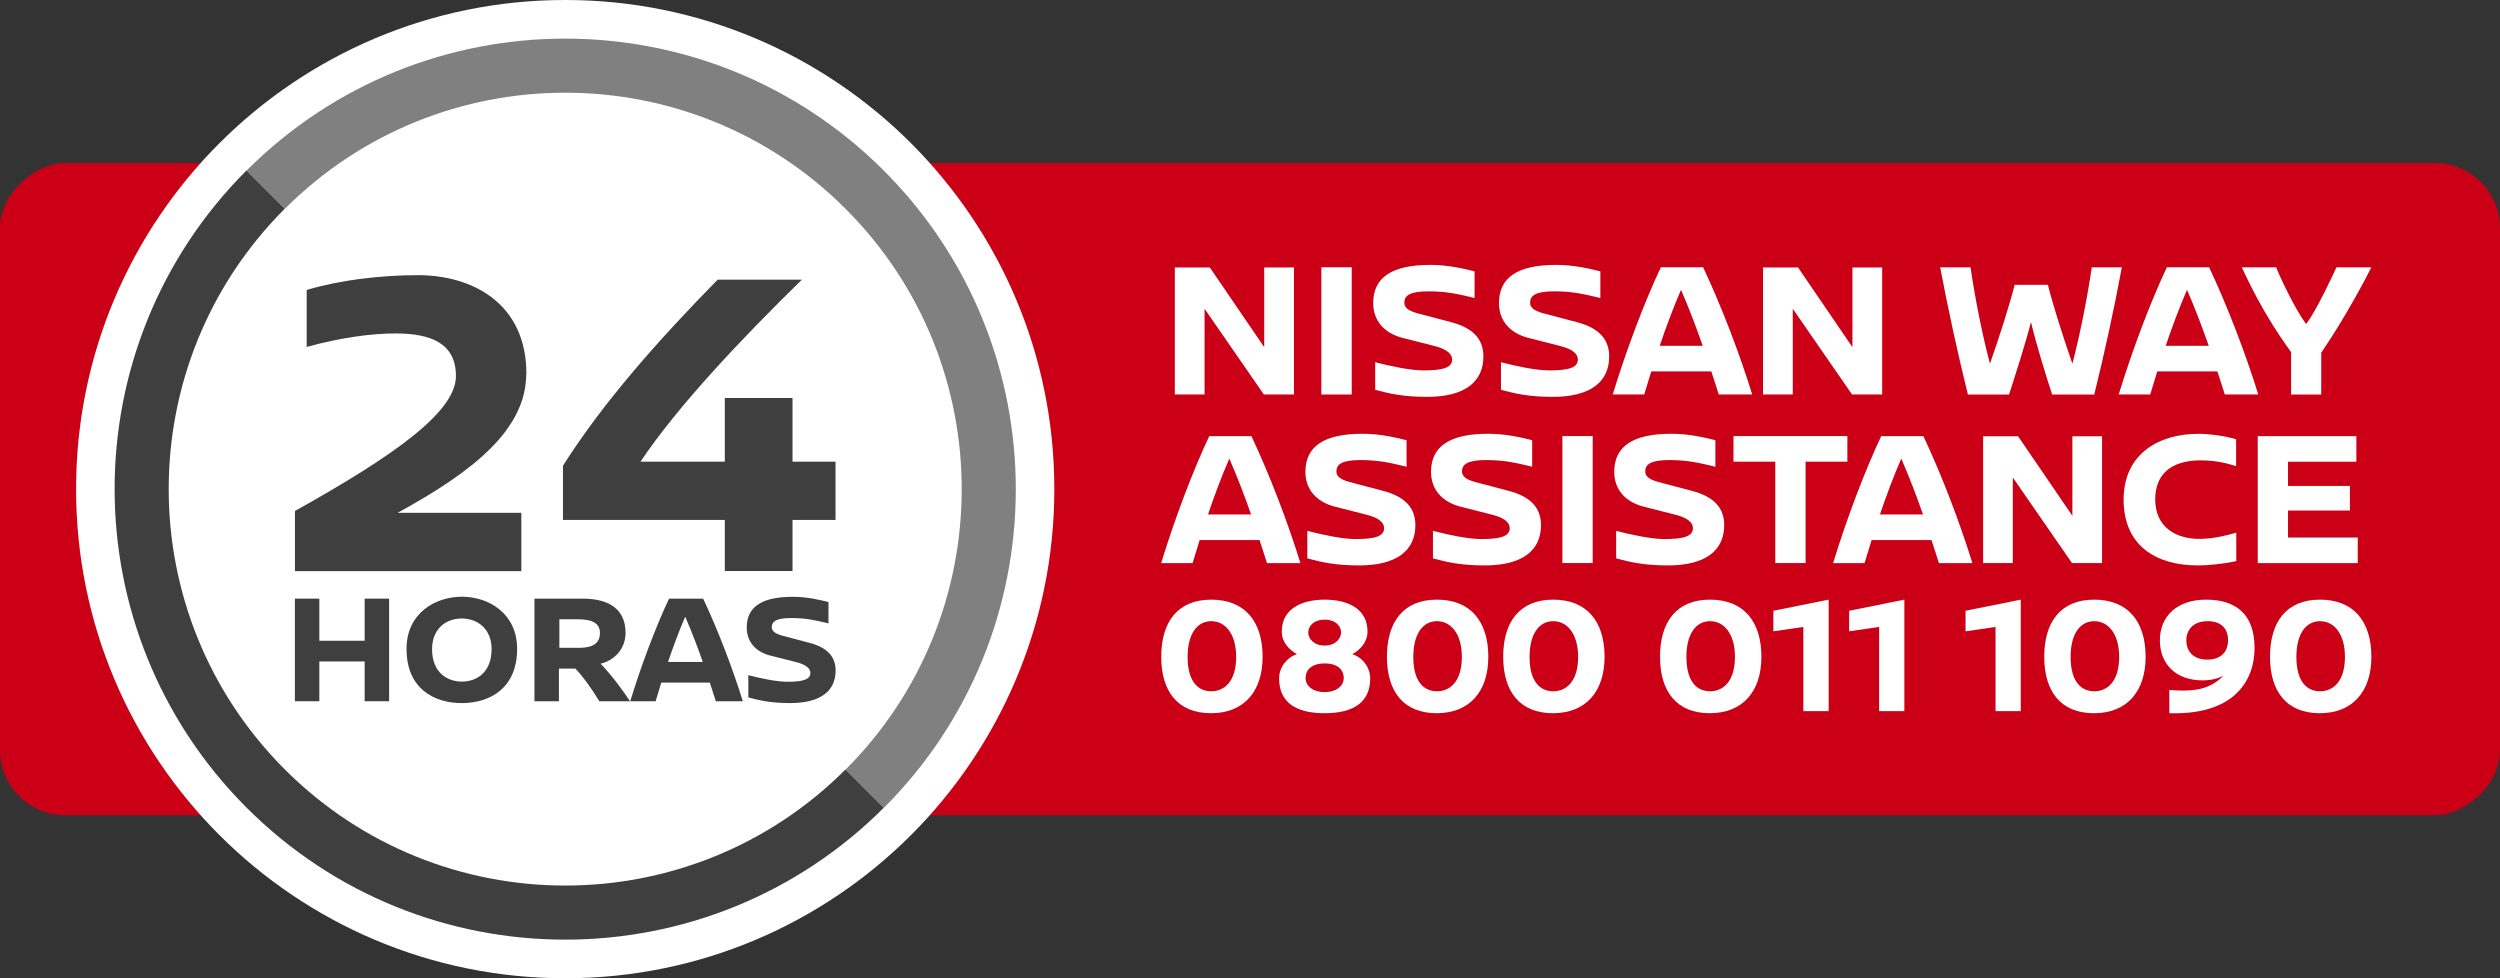 <svg xmlns="http://www.w3.org/2000/svg" id="Layer_1" data-name="Layer 1" viewBox="0 0 325.99 127.56"><rect x="0" y="0" width="325.99" height="127.56" fill="#333333" stroke="none"/><defs><style>      .cls-1 {        fill: #3f3f3f;      }      .cls-1, .cls-2, .cls-3, .cls-4 {        stroke-width: 0px;      }      .cls-2 {        fill: gray;      }      .cls-3 {        fill: #fff;      }      .cls-4 {        fill: #cb0016;      }    </style></defs><rect class="cls-4" x="120.47" y="-99.21" width="85.04" height="325.99" rx="8.5" ry="8.5" transform="translate(99.21 226.77) rotate(-90)"></rect><g><g><g><path class="cls-3" d="m164.8,51.44l-7.73-11.18v11.18h-3.88v-16.56h4.57l7.09,10.39v-10.39h3.88v16.56h-3.93Z"></path><path class="cls-3" d="m172.3,51.44v-16.59h3.96v16.59h-3.96Z"></path><path class="cls-3" d="m192.28,35.39v3.47c-2.14-.51-3.6-.87-6.05-.87s-3.11.59-3.11,1.48c0,.54.36,1.02,1.71,1.38l4.36,1.15c3.04.79,4.24,2.35,4.24,4.49,0,3.32-2.45,5.26-7.35,5.26-3.09,0-4.95-.43-6.76-.92v-3.6c1.76.46,4.52,1.07,6.28,1.07,2.63,0,3.75-.38,3.75-1.43,0-.74-.74-1.35-2.25-1.74l-4.21-1.07c-2.48-.64-3.83-2.32-3.83-4.54,0-3.32,2.4-4.98,7.45-4.98,2.32,0,4.29.48,5.77.84Z"></path><path class="cls-3" d="m208.68,35.39v3.47c-2.14-.51-3.6-.87-6.05-.87s-3.11.59-3.11,1.48c0,.54.36,1.02,1.71,1.38l4.36,1.15c3.04.79,4.24,2.35,4.24,4.49,0,3.32-2.45,5.26-7.35,5.26-3.09,0-4.95-.43-6.76-.92v-3.6c1.76.46,4.52,1.07,6.28,1.07,2.63,0,3.75-.38,3.75-1.43,0-.74-.74-1.35-2.25-1.74l-4.21-1.07c-2.48-.64-3.83-2.32-3.83-4.54,0-3.32,2.4-4.98,7.45-4.98,2.32,0,4.29.48,5.77.84Z"></path><path class="cls-3" d="m223.15,48.43h-7.83c-.31,1-.61,2.02-.92,3.01h-4.11c1.79-5.84,4.13-12.04,6.28-16.59h5.51c2.37,5.03,4.75,11.23,6.4,16.59h-4.36l-.97-3.01Zm-1.12-3.34c-.82-2.32-1.68-4.64-2.83-7.3-1.02,2.35-1.94,4.82-2.78,7.3h5.61Z"></path><path class="cls-3" d="m241.5,51.44l-7.73-11.18v11.18h-3.88v-16.56h4.57l7.09,10.39v-10.39h3.88v16.56h-3.93Z"></path><path class="cls-3" d="m276.68,34.86c-.97,5.26-2.32,11.46-3.6,16.59h-5.49c-.82-2.53-2.12-6.71-2.76-9.47-.69,2.76-2.04,6.94-2.86,9.47h-5.36c-1.28-5.13-2.63-11.33-3.62-16.59h3.96c.61,4.19,1.56,8.88,2.53,12.56,1.3-3.67,2.63-7.89,3.22-10.28h4.34c.59,2.4,1.91,6.61,3.19,10.28.97-3.67,1.91-8.37,2.53-12.56h3.93Z"></path><path class="cls-3" d="m289.13,48.43h-7.83c-.31,1-.61,2.02-.92,3.01h-4.11c1.79-5.84,4.13-12.04,6.28-16.59h5.51c2.37,5.03,4.75,11.23,6.41,16.59h-4.36l-.97-3.01Zm-1.12-3.34c-.82-2.32-1.68-4.64-2.83-7.3-1.02,2.35-1.94,4.82-2.78,7.3h5.61Z"></path><path class="cls-3" d="m309.21,34.86c-.51,1.07-3.47,6.69-6.53,11.13v5.46h-3.93v-5.54c-3.83-5.23-5.89-9.95-6.43-11.05h4.49c.23.72,2.45,5.51,3.9,7.38,1.43-1.86,3.62-6.66,3.95-7.38h4.54Z"></path></g><g><path class="cls-3" d="m164.25,70.42h-7.82c-.31.99-.61,2.01-.92,3.01h-4.1c1.78-5.83,4.13-12.02,6.27-16.56h5.5c2.37,5.02,4.74,11.21,6.39,16.56h-4.36l-.97-3.01Zm-1.12-3.34c-.81-2.32-1.68-4.64-2.83-7.28-1.02,2.34-1.94,4.81-2.78,7.28h5.6Z"></path><path class="cls-3" d="m183.41,57.4v3.46c-2.14-.51-3.59-.87-6.04-.87s-3.11.59-3.11,1.48c0,.53.36,1.02,1.71,1.38l4.36,1.15c3.03.79,4.23,2.34,4.23,4.48,0,3.31-2.45,5.25-7.34,5.25-3.08,0-4.94-.43-6.75-.92v-3.59c1.76.46,4.51,1.07,6.27,1.07,2.62,0,3.74-.38,3.74-1.43,0-.74-.74-1.35-2.24-1.73l-4.2-1.07c-2.47-.64-3.82-2.32-3.82-4.53,0-3.31,2.4-4.97,7.44-4.97,2.32,0,4.28.48,5.76.84Z"></path><path class="cls-3" d="m199.79,57.4v3.46c-2.14-.51-3.59-.87-6.04-.87s-3.11.59-3.11,1.48c0,.53.36,1.02,1.71,1.38l4.36,1.15c3.03.79,4.23,2.34,4.23,4.48,0,3.31-2.45,5.25-7.34,5.25-3.08,0-4.94-.43-6.75-.92v-3.59c1.76.46,4.51,1.07,6.27,1.07,2.62,0,3.74-.38,3.74-1.43,0-.74-.74-1.35-2.24-1.73l-4.2-1.07c-2.47-.64-3.82-2.32-3.82-4.53,0-3.31,2.4-4.97,7.44-4.97,2.32,0,4.28.48,5.76.84Z"></path><path class="cls-3" d="m203.73,73.42v-16.56h3.95v16.56h-3.95Z"></path><path class="cls-3" d="m223.68,57.4v3.46c-2.14-.51-3.59-.87-6.04-.87s-3.11.59-3.11,1.48c0,.53.36,1.02,1.71,1.38l4.36,1.15c3.03.79,4.23,2.34,4.23,4.48,0,3.31-2.45,5.25-7.34,5.25-3.08,0-4.94-.43-6.75-.92v-3.59c1.76.46,4.51,1.07,6.27,1.07,2.62,0,3.74-.38,3.74-1.43,0-.74-.74-1.35-2.24-1.73l-4.2-1.07c-2.47-.64-3.82-2.32-3.82-4.53,0-3.31,2.4-4.97,7.44-4.97,2.32,0,4.28.48,5.76.84Z"></path><path class="cls-3" d="m235.44,60.2v13.22h-3.95v-13.22h-5.45v-3.34h14.85v3.34h-5.45Z"></path><path class="cls-3" d="m251.87,70.42h-7.82c-.3.99-.61,2.01-.92,3.01h-4.1c1.78-5.83,4.13-12.02,6.27-16.56h5.5c2.37,5.02,4.74,11.21,6.39,16.56h-4.36l-.97-3.01Zm-1.12-3.34c-.82-2.32-1.68-4.64-2.83-7.28-1.02,2.34-1.94,4.81-2.78,7.28h5.6Z"></path><path class="cls-3" d="m270.18,73.42l-7.72-11.16v11.16h-3.87v-16.53h4.56l7.08,10.37v-10.37h3.87v16.53h-3.92Z"></path><path class="cls-3" d="m291.58,57.28v3.51c-1.02-.33-2.5-.76-4.64-.76-3.85,0-5.91,1.83-5.91,5.09,0,3.54,2.6,5.17,5.83,5.15,1.91-.03,3.59-.48,4.74-.82v3.72c-1.81.38-3.67.56-5.04.56-5.32,0-9.65-2.5-9.65-8.58s4.74-8.58,9.7-8.58c1.35,0,3.39.23,4.97.71Z"></path><path class="cls-3" d="m298.35,60.2v3.16h8.07v3.21h-8.07v3.52h9.09v3.34h-13.04v-16.56h12.86v3.34h-8.91Z"></path></g></g><g><path class="cls-3" d="m164.64,85.64c0,4.53-2.44,7.36-6.74,7.36s-6.48-2.81-6.48-7.36,2.15-7.45,6.52-7.45,6.7,2.83,6.7,7.45Zm-9.78.02c0,3.27,1.41,4.48,3.08,4.48s3.25-1.23,3.25-4.48c0-3.03-1.43-4.66-3.25-4.66s-3.08,1.63-3.08,4.66Z"></path><path class="cls-3" d="m178.32,82.34c0,1.36-.9,2.35-1.98,2.97,1.27.37,2.33,1.69,2.33,3.14,0,3.12-2.17,4.55-5.95,4.55s-5.93-1.43-5.93-4.55c0-1.45,1.05-2.77,2.33-3.14-1.1-.64-1.98-1.6-1.98-2.97,0-2.83,2.39-4.13,5.58-4.15,3.19,0,5.6,1.3,5.6,4.15Zm-8.08,6.04c0,1.14,1.05,1.87,2.48,1.87s2.5-.73,2.5-1.87c0-.81-.55-1.87-2.48-1.87s-2.5,1.05-2.5,1.87Zm.35-5.91c0,.81.73,1.71,2.13,1.71s2.15-.9,2.15-1.71-.7-1.67-2.13-1.67-2.15.83-2.15,1.67Z"></path><path class="cls-3" d="m194.07,85.64c0,4.53-2.44,7.36-6.74,7.36s-6.48-2.81-6.48-7.36,2.15-7.45,6.52-7.45,6.7,2.83,6.7,7.45Zm-9.78.02c0,3.27,1.41,4.48,3.08,4.48s3.25-1.23,3.25-4.48c0-3.03-1.43-4.66-3.25-4.66s-3.08,1.63-3.08,4.66Z"></path><path class="cls-3" d="m209.23,85.64c0,4.53-2.44,7.36-6.74,7.36s-6.48-2.81-6.48-7.36,2.15-7.45,6.52-7.45,6.7,2.83,6.7,7.45Zm-9.78.02c0,3.27,1.41,4.48,3.08,4.48s3.25-1.23,3.25-4.48c0-3.03-1.43-4.66-3.25-4.66s-3.08,1.63-3.08,4.66Z"></path><path class="cls-3" d="m229.68,85.64c0,4.53-2.44,7.36-6.74,7.36s-6.48-2.81-6.48-7.36,2.15-7.45,6.52-7.45,6.7,2.83,6.7,7.45Zm-9.78.02c0,3.27,1.41,4.48,3.08,4.48s3.25-1.23,3.25-4.48c0-3.03-1.43-4.66-3.25-4.66s-3.08,1.63-3.08,4.66Z"></path><path class="cls-3" d="m235.15,92.73v-10.98l-3.91.57v-2.68l7.21-1.45v14.54h-3.3Z"></path><path class="cls-3" d="m245.03,92.73v-10.98l-3.91.57v-2.68l7.2-1.45v14.54h-3.29Z"></path><path class="cls-3" d="m260.21,92.73v-10.98l-3.91.57v-2.68l7.2-1.45v14.54h-3.29Z"></path><path class="cls-3" d="m279.78,85.64c0,4.53-2.44,7.36-6.74,7.36s-6.48-2.81-6.48-7.36,2.15-7.45,6.52-7.45,6.7,2.83,6.7,7.45Zm-9.78.02c0,3.27,1.41,4.48,3.08,4.48s3.25-1.23,3.25-4.48c0-3.03-1.43-4.66-3.25-4.66s-3.08,1.63-3.08,4.66Z"></path><path class="cls-3" d="m293.99,84.43c0,4.57-2.9,8.83-11.12,8.57v-3.03c2.46.18,5.14.24,7.1-1.93-.09.07-.94.68-2.77.68-3.56,0-5.56-2.22-5.56-5.21,0-3.21,2.28-5.32,6.04-5.32s6.3,1.82,6.3,6.24Zm-8.9-.9c0,1.23.75,2.48,2.72,2.48,1.65,0,2.72-.88,2.72-2.53,0-1.56-.94-2.48-2.66-2.48-2.04,0-2.79,1.3-2.79,2.53Z"></path><path class="cls-3" d="m309.22,85.64c0,4.53-2.44,7.36-6.74,7.36s-6.48-2.81-6.48-7.36,2.15-7.45,6.52-7.45,6.7,2.83,6.7,7.45Zm-9.78.02c0,3.27,1.41,4.48,3.08,4.48s3.25-1.23,3.25-4.48c0-3.03-1.43-4.66-3.25-4.66s-3.08,1.63-3.08,4.66Z"></path></g></g><g><path class="cls-3" d="m137.48,63.78c0,35.23-28.55,63.78-63.78,63.78S9.92,99,9.92,63.78,38.48,0,73.7,0s63.78,28.55,63.78,63.78h0Z"></path><path class="cls-3" d="m129.41,63.78c0,30.77-24.94,55.71-55.71,55.71s-55.71-24.94-55.71-55.71S42.93,8.07,73.7,8.07s55.71,24.94,55.71,55.71h0Z"></path><g><path class="cls-1" d="m32.16,105.32c22.94,22.94,60.14,22.94,83.09,0l-4.99-4.99c-20.19,20.19-52.93,20.19-73.12,0-20.19-20.19-20.19-52.93,0-73.12l-4.99-4.99c-22.94,22.94-22.94,60.14,0,83.09Z"></path><path class="cls-2" d="m115.24,22.24c-22.94-22.94-60.14-22.94-83.09,0l4.99,4.99c20.19-20.19,52.93-20.19,73.12,0,20.19,20.19,20.19,52.93,0,73.12l4.99,4.99c22.94-22.94,22.94-60.14,0-83.09Z"></path></g><g><g><path class="cls-1" d="m68.62,48.74c0,7.25-6.9,12.74-16.78,18.13h16.14v7.6h-29.52v-7.84c12.98-7.25,20.99-12.92,20.99-17.6,0-4.38-3.45-5.55-7.89-5.55-3.1,0-7.13.53-11.57,1.76v-7.43c4.27-1.28,9.59-1.93,14.5-1.93,7.13,0,14.15,3.68,14.15,12.86Z"></path><path class="cls-1" d="m104.57,36.46c-7.84,7.66-16.25,16.55-21.05,23.74h10.99v-8.3h8.83v8.3h5.61v7.6h-5.61v6.66h-8.83v-6.66h-21.1v-7.07c5.2-8.24,12.63-16.6,20.17-24.26h10.99Z"></path></g><g><path class="cls-1" d="m47.55,91.44v-5.19h-5.91v5.19h-3.19v-13.38h3.19v5.49h5.91v-5.49h3.19v13.38h-3.19Z"></path><path class="cls-1" d="m67.43,84.62c0,5.1-3.52,7.06-7.22,7.06s-7.2-1.96-7.2-7.06c0-4.69,3.77-6.81,7.22-6.81s7.2,2.14,7.2,6.81Zm-11.09.02c0,3.09,2.02,4.24,3.89,4.24s3.87-1.15,3.87-4.24c0-2.57-1.75-3.99-3.89-3.99s-3.87,1.42-3.87,3.99Z"></path><path class="cls-1" d="m78.15,91.44c-1.07-1.77-2.2-3.31-3.13-4.26h-2.14v4.26h-3.19v-13.38h6.3c2.61,0,5.58.82,5.58,4.47,0,2.04-1.42,3.58-3.25,4.01,1.65,1.73,3.13,3.83,3.83,4.9h-3.99Zm-2.72-6.96c1.83,0,2.8-.56,2.8-1.96,0-1.19-.93-1.77-2.86-1.77h-2.43v3.72h2.49Z"></path><path class="cls-1" d="m92.55,89.01h-6.32c-.25.8-.49,1.63-.74,2.43h-3.31c1.44-4.71,3.33-9.71,5.06-13.38h4.45c1.91,4.05,3.83,9.05,5.17,13.38h-3.52l-.78-2.43Zm-.91-2.7c-.66-1.87-1.36-3.75-2.29-5.89-.82,1.89-1.56,3.89-2.24,5.89h4.53Z"></path><path class="cls-1" d="m108.03,78.49v2.8c-1.73-.41-2.9-.7-4.88-.7s-2.51.47-2.51,1.19c0,.43.29.82,1.38,1.11l3.52.93c2.45.64,3.42,1.89,3.42,3.62,0,2.68-1.98,4.24-5.93,4.24-2.49,0-3.99-.35-5.45-.74v-2.9c1.42.37,3.64.86,5.06.86,2.12,0,3.03-.31,3.03-1.15,0-.6-.6-1.09-1.81-1.4l-3.4-.86c-2-.51-3.09-1.87-3.09-3.66,0-2.68,1.93-4.01,6.01-4.01,1.87,0,3.46.39,4.65.68Z"></path></g></g></g></svg>